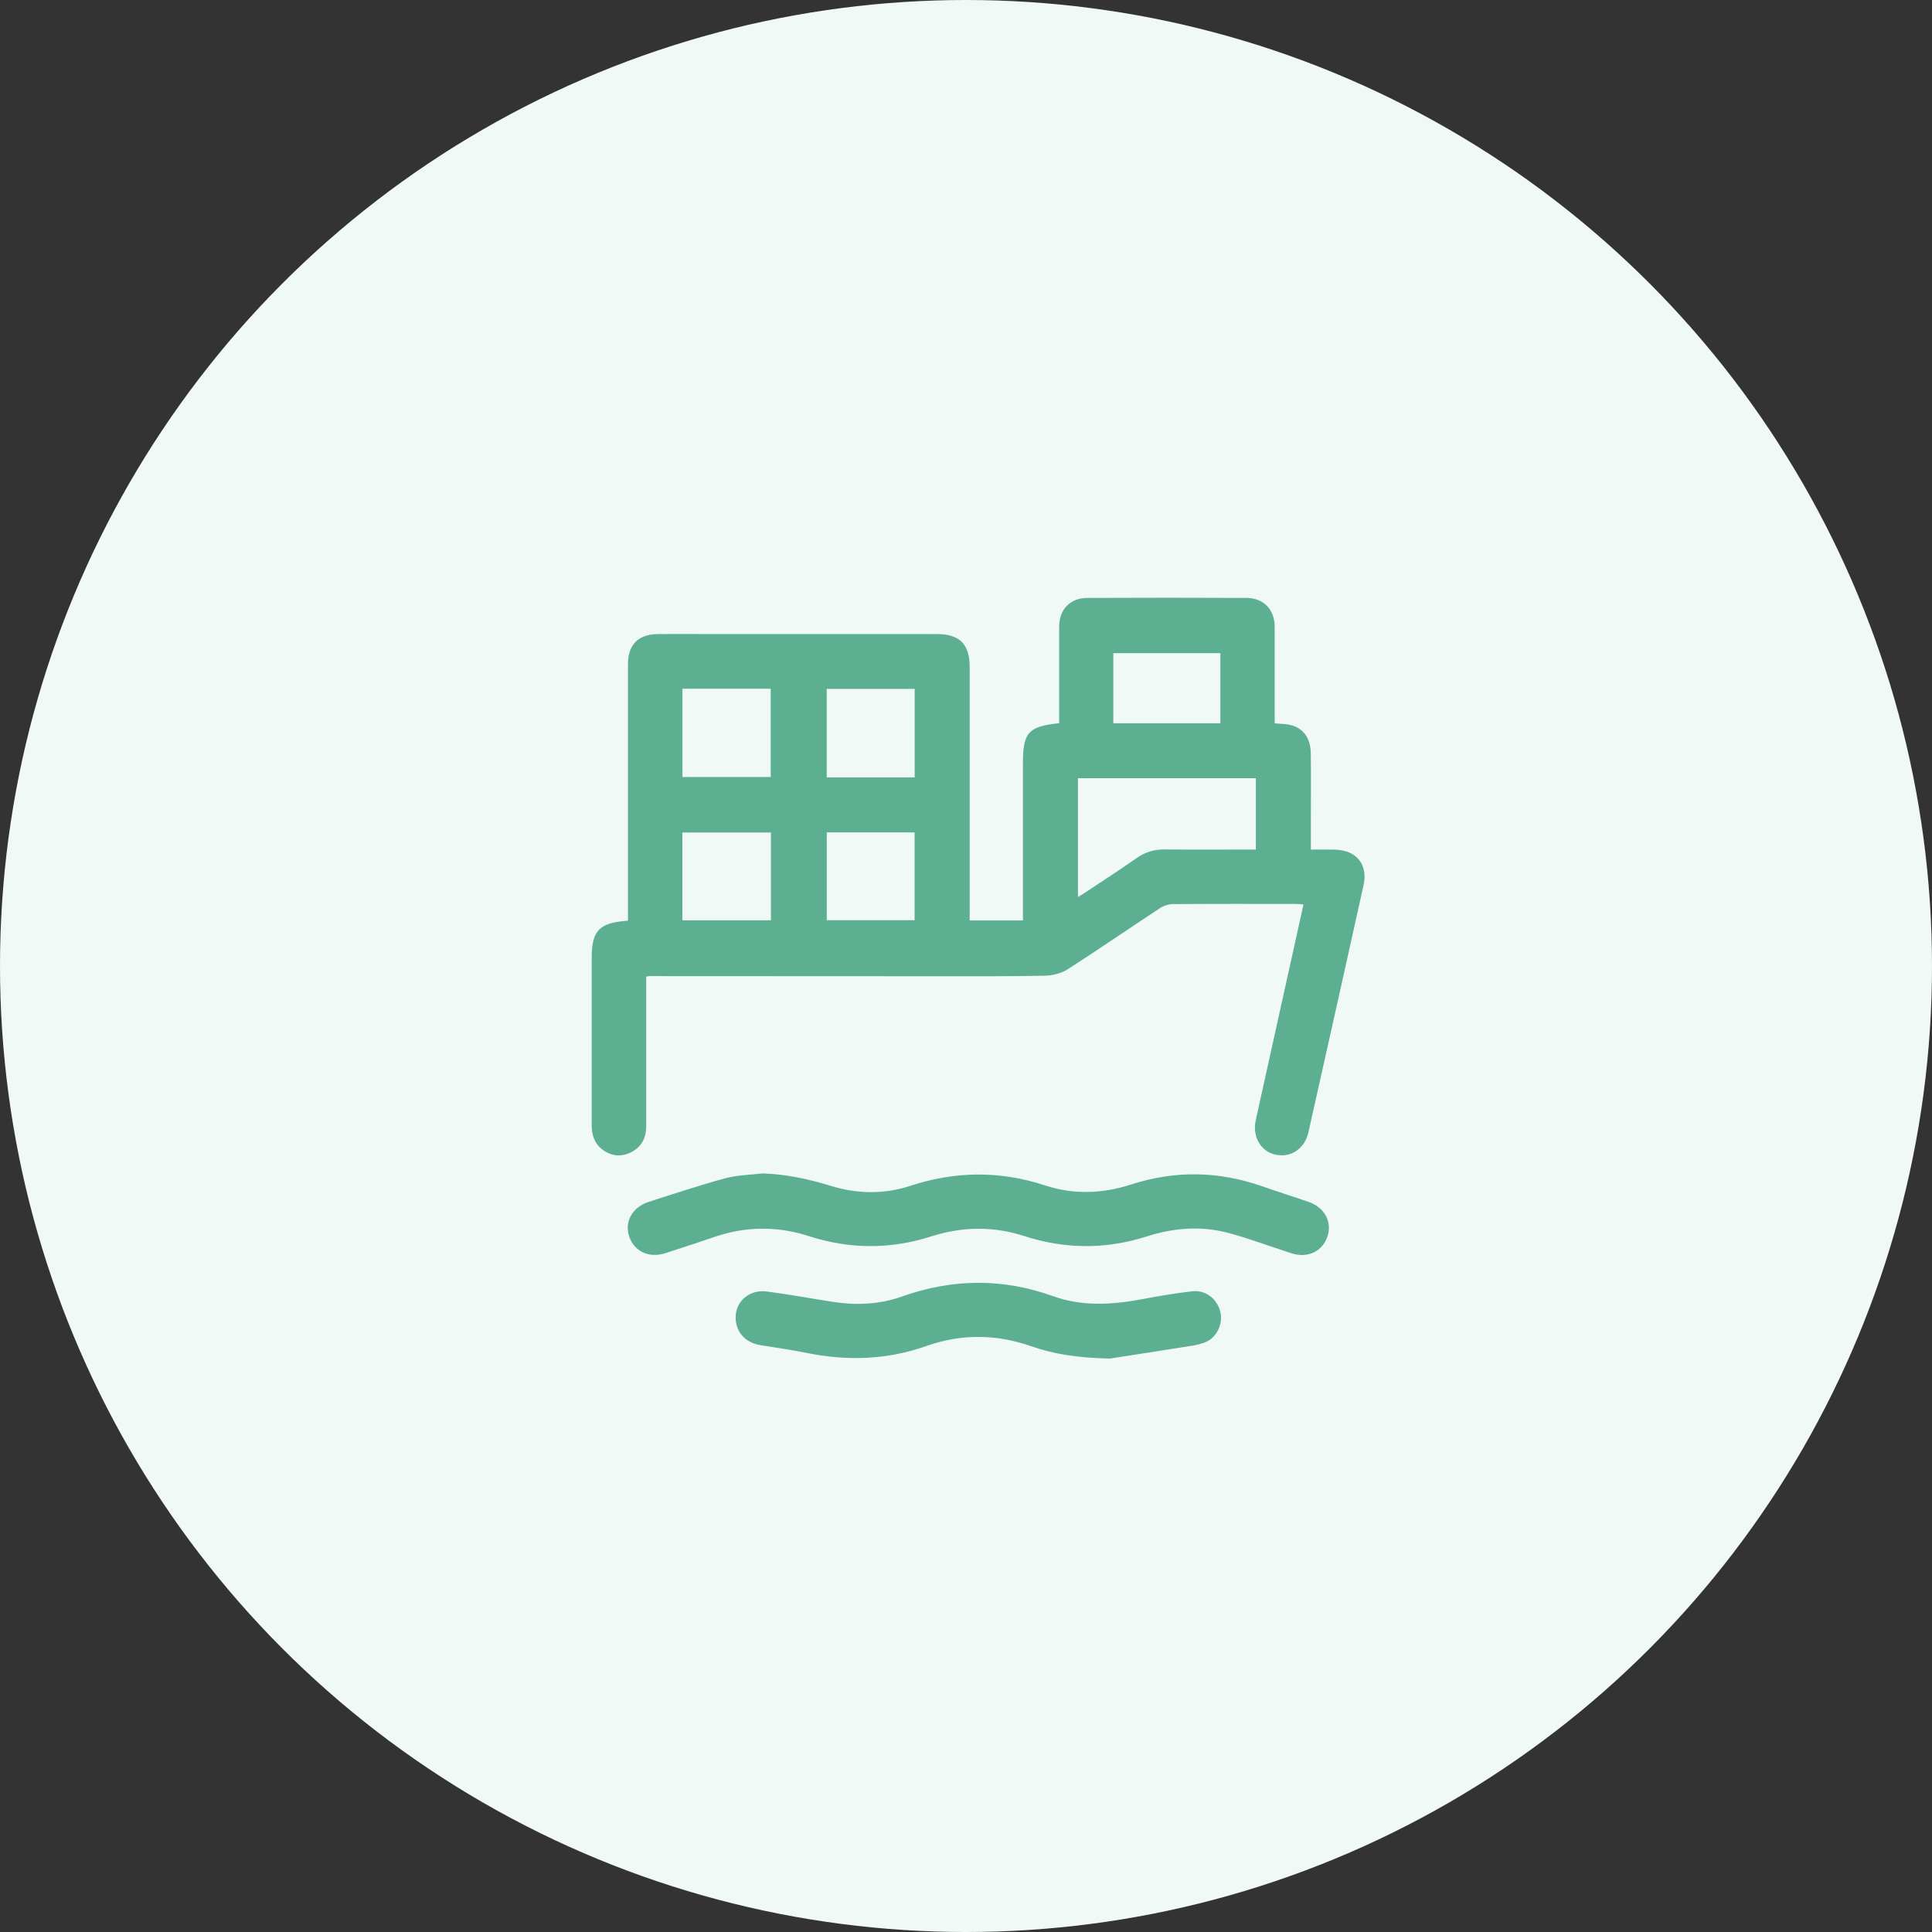 <svg width="85" height="85" viewBox="0 0 85 85" fill="none" xmlns="http://www.w3.org/2000/svg">
<rect x="0" y="0" width="85" height="85" fill="#333333" stroke="none"/>
<circle cx="42.5" cy="42.5" r="42.5" fill="#F0F9F6"/>
<path d="M27.628 40.506C27.628 40.34 27.628 40.195 27.628 40.049C27.628 36.444 27.628 32.839 27.628 29.234C27.628 28.362 28.069 27.91 28.941 27.897C29.509 27.889 30.077 27.895 30.645 27.895C34.164 27.895 37.683 27.895 41.201 27.895C42.224 27.895 42.662 28.336 42.662 29.361C42.662 32.916 42.662 36.472 42.662 40.028C42.662 40.175 42.662 40.322 42.662 40.497H45.005V40.065C45.005 37.905 45.005 35.743 45.005 33.583C45.005 32.227 45.24 31.96 46.598 31.818C46.598 31.691 46.598 31.559 46.598 31.428C46.598 30.143 46.596 28.86 46.598 27.575C46.599 26.818 47.076 26.309 47.836 26.306C50.169 26.295 52.504 26.295 54.838 26.306C55.594 26.309 56.08 26.823 56.081 27.573C56.083 28.98 56.081 30.386 56.081 31.819C56.189 31.83 56.282 31.846 56.375 31.847C57.187 31.863 57.657 32.319 57.669 33.139C57.683 34.077 57.673 35.015 57.673 35.954C57.673 36.409 57.673 36.864 57.673 37.379C58.044 37.379 58.385 37.373 58.724 37.38C59.67 37.399 60.194 38.026 59.991 38.942C59.189 42.571 58.377 46.196 57.563 49.822C57.401 50.546 56.785 50.949 56.11 50.798C55.456 50.651 55.088 50.002 55.25 49.273C55.945 46.126 56.642 42.98 57.348 39.792C57.216 39.783 57.101 39.769 56.986 39.769C55.196 39.768 53.405 39.763 51.615 39.776C51.421 39.777 51.201 39.845 51.039 39.952C49.678 40.846 48.337 41.77 46.967 42.648C46.687 42.827 46.305 42.92 45.967 42.927C44.375 42.959 42.782 42.951 41.19 42.951C36.979 42.951 32.767 42.947 28.557 42.945C28.533 42.945 28.509 42.955 28.432 42.971C28.432 43.102 28.432 43.245 28.432 43.389C28.432 45.438 28.432 47.488 28.432 49.537C28.432 50.066 28.219 50.479 27.738 50.708C27.304 50.915 26.872 50.862 26.486 50.561C26.134 50.287 26.03 49.907 26.031 49.48C26.035 48.468 26.032 47.455 26.032 46.443C26.032 45.011 26.032 43.578 26.032 42.146C26.032 40.943 26.361 40.592 27.625 40.507L27.628 40.506ZM47.425 34.237V39.466C47.561 39.382 47.664 39.322 47.763 39.255C48.512 38.757 49.269 38.271 50.005 37.753C50.386 37.485 50.784 37.366 51.247 37.372C52.443 37.387 53.641 37.377 54.837 37.377H55.253V34.237H47.425ZM30.025 30.301V34.186H33.908V30.301H30.025ZM36.373 34.203H40.242V30.308H36.373V34.203ZM33.918 36.626H30.021V40.49H33.918V36.626ZM36.375 40.486H40.239V36.622H36.375V40.486ZM48.982 31.821H53.691V28.736H48.982V31.821Z" fill="#5CAF90"/>
<path d="M33.545 51.625C34.583 51.658 35.576 51.873 36.56 52.176C37.721 52.533 38.901 52.548 40.054 52.17C42.03 51.523 43.992 51.502 45.97 52.151C47.228 52.565 48.497 52.522 49.75 52.117C51.683 51.491 53.601 51.517 55.516 52.187C56.201 52.427 56.895 52.644 57.581 52.882C58.273 53.122 58.614 53.755 58.406 54.39C58.188 55.053 57.54 55.369 56.829 55.142C55.891 54.843 54.969 54.489 54.018 54.237C52.824 53.922 51.628 54.022 50.449 54.399C48.657 54.972 46.863 54.963 45.071 54.383C43.703 53.941 42.338 53.958 40.967 54.398C39.177 54.973 37.382 54.963 35.59 54.385C34.209 53.94 32.83 53.945 31.453 54.414C30.73 54.66 30.006 54.899 29.279 55.133C28.547 55.369 27.889 55.055 27.675 54.379C27.471 53.733 27.829 53.102 28.553 52.872C29.666 52.517 30.776 52.147 31.902 51.841C32.431 51.697 32.997 51.692 33.547 51.624L33.545 51.625Z" fill="#5CAF90"/>
<path d="M48.84 59.772C47.346 59.738 46.331 59.565 45.344 59.221C43.811 58.688 42.279 58.68 40.744 59.223C39.025 59.832 37.272 59.883 35.494 59.524C34.818 59.388 34.135 59.29 33.453 59.181C32.745 59.068 32.306 58.526 32.373 57.833C32.433 57.2 33.016 56.73 33.721 56.819C34.697 56.943 35.666 57.126 36.64 57.276C37.667 57.433 38.689 57.395 39.671 57.045C41.893 56.254 44.101 56.225 46.329 57.026C47.608 57.487 48.922 57.406 50.237 57.161C50.975 57.023 51.716 56.893 52.462 56.811C53.037 56.747 53.534 57.138 53.681 57.681C53.816 58.183 53.584 58.771 53.115 59.011C52.913 59.115 52.675 59.168 52.447 59.205C51.099 59.422 49.749 59.629 48.837 59.77L48.84 59.772Z" fill="#5CAF90"/>
</svg>
